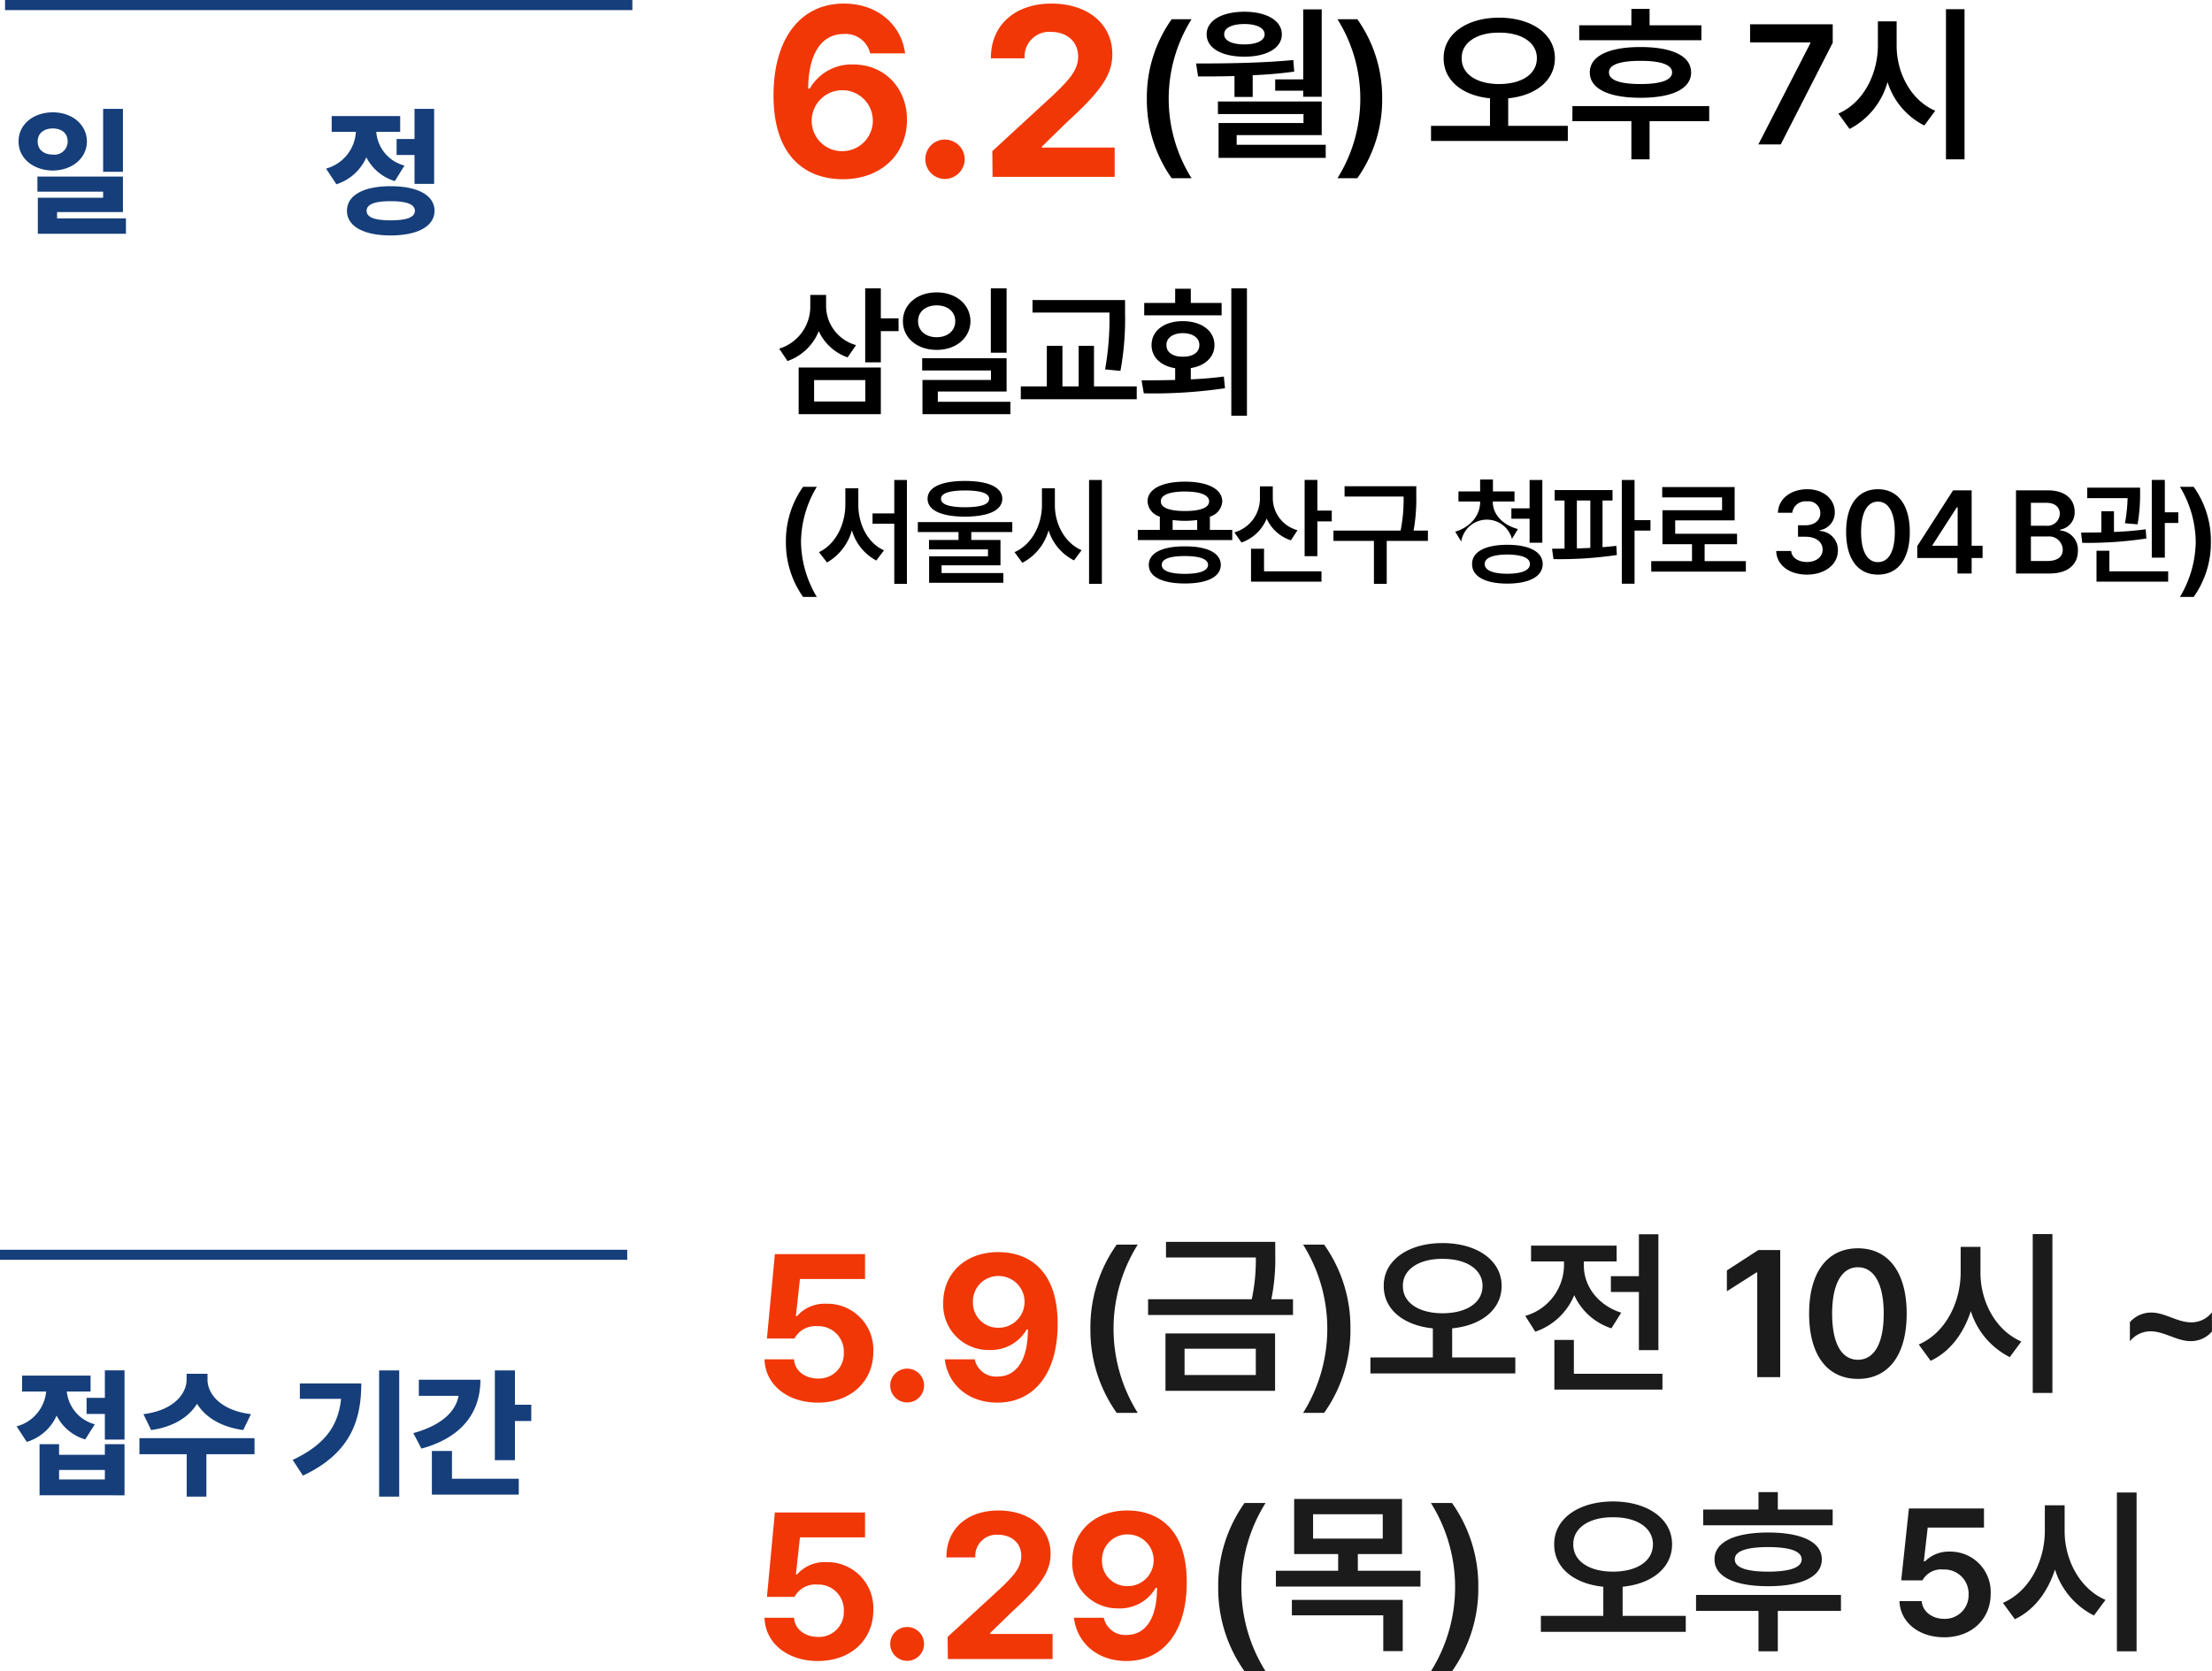 <svg xmlns="http://www.w3.org/2000/svg" width="376.59" height="284.6" viewBox="0 0 376.59 284.6">
  <defs>
    <style>
      .cls-1 {
        fill: #153e7a;
      }

      .cls-1, .cls-2, .cls-3, .cls-4 {
        fill-rule: evenodd;
      }

      .cls-3 {
        fill: #f13705;
      }

      .cls-4 {
        fill: #1b1b1b;
      }
    </style>
  </defs>
  <path id="접수_기간" data-name="접수 기간" class="cls-1" d="M975.2,4962.98h-3.347v4.68h-3.113v2.74h3.113v4.36H975.2v-11.78Zm-11.142,12.57h-3.324v8.7H975.2v-8.7h-3.347v1.81h-7.795v-1.81Zm0,6v-1.61h7.795v1.61h-7.795Zm5.36-17.68H957.759v2.71h4.1a6.779,6.779,0,0,1-5.033,5.93l1.732,2.65a8.134,8.134,0,0,0,5.08-4.48,7.992,7.992,0,0,0,4.868,4.06l1.639-2.58a6.459,6.459,0,0,1-4.775-5.58h4.049v-2.71Zm19.909,0.68v-0.99h-3.558v0.99c0,2.36-2.154,5.24-7.35,5.88l1.311,2.71c3.792-.52,6.413-2.22,7.818-4.47,1.393,2.25,4.038,3.95,7.865,4.47l1.311-2.71C991.478,4969.79,989.325,4966.93,989.325,4964.55Zm8,9.97H977.738v2.74h8.052v7.22h3.348v-7.22h8.192v-2.74Zm24.64-11.54h-3.42v21.5h3.42v-21.5Zm-6.46,2.22h-10.46v2.62h7.02c-0.48,4.64-2.78,7.82-8.24,10.41l1.75,2.67C1013.4,4977.22,1015.51,4971.83,1015.51,4965.2Zm26.16-2.22h-3.42v15.29h3.42v-6.67h2.78v-2.77h-2.78v-5.85Zm-5.88,1.59h-10.48v2.74h6.76c-0.49,2.76-3.03,5.07-7.7,6.35l1.38,2.64C1032.28,4974.52,1035.79,4970.47,1035.79,4964.57Zm6.53,16.86h-11.37v-4.73h-3.42v7.43h14.79v-2.7Z" transform="translate(-954 -4729.62)"/>
  <path id="_월_오후_7시_" data-name="(월) 오후 7시 " class="cls-2" d="M1149.25,4746.42a23.052,23.052,0,0,0,4.23,13.55h3.38a25.509,25.509,0,0,1,0-27.08h-3.38A22.967,22.967,0,0,0,1149.25,4746.42Zm29.77-15.2h-3.15v11.92h-4.77v1.92h4.77v1.04h3.15v-14.88Zm-21.39,9.21,0.34,2.2c1.91,0.02,4.01,0,6.2-.06v3.56h3.1v-3.7c2.35-.1,4.75-0.29,7.07-0.62l-0.16-1.97C1168.71,4740.37,1162.56,4740.43,1157.63,4740.43Zm21.39,6.47h-17.67v2.14h14.57v1.53h-14.46v5.93h18.24v-2.23h-15.16v-1.64h14.48v-5.73Zm-13.16-15.28c-3.86,0-6.43,1.52-6.43,3.84,0,2.37,2.57,3.81,6.43,3.81,3.78,0,6.37-1.44,6.37-3.81C1172.23,4733.14,1169.64,4731.62,1165.86,4731.62Zm0,2.09c2.09,0,3.44.68,3.44,1.75s-1.35,1.72-3.44,1.72c-2.14,0-3.47-.65-3.44-1.72C1162.39,4734.39,1163.72,4733.71,1165.86,4733.71Zm23.45,12.71a22.967,22.967,0,0,0-4.23-13.53h-3.38a25.509,25.509,0,0,1,0,27.08h3.38A23.052,23.052,0,0,0,1189.31,4746.42Zm19.91-13.79c-5.44,0-9.47,2.74-9.44,6.89-0.03,3.83,3.25,6.39,7.89,6.84v4.69h-10.04v2.57h23.29v-2.57h-10.15v-4.69c4.66-.45,7.95-3.01,7.95-6.84C1218.72,4735.37,1214.69,4732.63,1209.22,4732.63Zm0,2.55c3.78-.03,6.43,1.66,6.43,4.34,0,2.77-2.65,4.41-6.43,4.41-3.72,0-6.4-1.64-6.37-4.41C1202.82,4736.84,1205.5,4735.15,1209.22,4735.18Zm34.44-1.25h-8.82v-2.79h-3.1v2.79h-8.88v2.54h20.8v-2.54Zm1.33,13.76H1221.7v2.57h10.04v6.49h3.1v-6.49h10.15v-2.57Zm-11.7-10.06c-5.39,0-8.63,1.53-8.63,4.32s3.24,4.32,8.63,4.32,8.62-1.52,8.62-4.32S1238.67,4737.63,1233.29,4737.63Zm0,2.35c3.52,0,5.38.67,5.38,1.97s-1.86,1.98-5.38,1.98-5.39-.68-5.36-1.98C1227.9,4740.65,1229.77,4739.98,1233.29,4739.98Zm20.07,14.23h3.81l8.85-17.31v-3.14h-14.07v3.08h10.26v0.14Zm23.54-16.89v-4.06h-3.19v4.06c0,4.92-2.48,9.8-6.73,11.64l1.91,2.62a12.859,12.859,0,0,0,6.46-7.99,12.419,12.419,0,0,0,6.26,7.4l1.86-2.51C1279.32,4746.7,1276.87,4742.01,1276.9,4737.32Zm11.56-6.13h-3.16v25.56h3.16v-25.56Z" transform="translate(-954 -4729.62)"/>
  <path id="_6.2_" data-name="6.2 " class="cls-3" d="M1097.41,4760.14c6.54,0.04,11-4.22,11-10.13,0-5.47-3.9-9.41-9.11-9.41a8.184,8.184,0,0,0-7.43,4.1h-0.28c0.04-5.71,2.13-9.29,6.06-9.29a4.289,4.289,0,0,1,4.5,3.3h5.94c-0.61-4.78-4.58-8.48-10.44-8.48-7.26,0-11.96,5.83-11.96,15.64C1085.69,4756.52,1091.39,4760.1,1097.41,4760.14Zm-0.04-4.78a5.151,5.151,0,0,1-5.18-5.19,5.214,5.214,0,0,1,5.26-5.19A5.19,5.19,0,0,1,1097.37,4755.36Zm17.54,4.74a3.412,3.412,0,0,0,3.33-3.38,3.368,3.368,0,0,0-3.33-3.33,3.307,3.307,0,0,0-3.37,3.33A3.348,3.348,0,0,0,1114.91,4760.1Zm8.07-.36h20.79v-4.99h-12.4v-0.16l4.41-4.3c5.98-5.43,7.59-8.16,7.59-11.46,0-5.07-4.13-8.6-10.36-8.6-6.14,0-10.35,3.61-10.31,9.32h5.74a4.2,4.2,0,0,1,4.49-4.5c2.65,0,4.62,1.61,4.62,4.18,0,2.29-1.45,3.9-4.17,6.52l-10.44,9.61Z" transform="translate(-954 -4729.62)"/>
  <path id="삼일교회_서울시_용산구_청파로_304_B관_" data-name="삼일교회 (서울시 용산구 청파로 304 B관) " class="cls-2" d="M1094.64,4781.72v-1.88h-2.69v1.95a7.481,7.481,0,0,1-5.29,7.2l1.41,2.11a8.873,8.873,0,0,0,5.32-5.09,8.515,8.515,0,0,0,4.91,4.47l1.44-2.09A6.945,6.945,0,0,1,1094.64,4781.72Zm9.32-3h-2.66v12.6h2.66v-5.31h3.02v-2.18h-3.02v-5.11Zm0,13.48h-13.99v7.95h13.99v-7.95Zm-11.36,2.14h8.72v3.65h-8.72v-3.65Zm20.87-14.93c-3.31,0-5.75,2.04-5.75,4.9,0,2.88,2.44,4.89,5.75,4.89,3.28,0,5.72-2.01,5.75-4.89C1119.19,4781.45,1116.75,4779.41,1113.47,4779.41Zm0,2.21c1.82,0,3.16,1.03,3.16,2.69,0,1.68-1.34,2.73-3.16,2.73s-3.17-1.05-3.17-2.73C1110.3,4782.65,1111.65,4781.62,1113.47,4781.62Zm11.9-2.9h-2.68v10.96h2.68v-10.96Zm0,11.9H1111v2.09h11.71v1.61h-11.66v5.83h14.97v-2.11h-12.36v-1.75h11.71v-5.67Zm20.17-9.91h-15.76v2.13h13.1v0.08a48.528,48.528,0,0,1-.74,9.6l2.61,0.26a48.638,48.638,0,0,0,.79-9.86v-2.21Zm1.99,14.71h-7.28v-6.91h-2.61v6.91h-2.76v-6.91h-2.66v6.91h-4.43v2.19h19.74v-2.19Zm18.76-16.7h-2.66v21.69h2.66v-21.69Zm-17.94,15.67,0.38,2.21a83.627,83.627,0,0,0,13.82-.87l-0.19-1.99c-1.81.24-3.72,0.4-5.63,0.48v-1.92c2.43-.38,4.03-1.87,4.03-3.91,0-2.45-2.21-4.08-5.4-4.08-3.16,0-5.31,1.63-5.31,4.08,0,2.05,1.58,3.55,4.02,3.93v2C1152.02,4794.38,1150.07,4794.38,1148.35,4794.39Zm13.63-13.18h-5.25v-2.42h-2.66v2.42h-5.27v2.11h13.18v-2.11Zm-6.62,5.14c1.71,0.02,2.83.77,2.83,2.04,0,1.25-1.12,1.99-2.83,1.97-1.62.02-2.8-.72-2.77-1.97C1152.56,4787.12,1153.74,4786.37,1155.36,4786.35Zm-67.56,35.53a16,16,0,0,0,2.92,9.39h2.34a18.764,18.764,0,0,1-2.69-9.39,18.551,18.551,0,0,1,2.69-9.36h-2.34A15.927,15.927,0,0,0,1087.8,4821.88Zm12.33-6.29v-2.82h-2.21v2.82c-0.02,3.3-1.62,6.7-4.49,8.05l1.37,1.76a9.007,9.007,0,0,0,4.23-5.49,8.494,8.494,0,0,0,4.16,5.16l1.31-1.74C1101.69,4822.1,1100.13,4818.87,1100.13,4815.59Zm8.27-4.24h-2.15v5.7h-3.7v1.76h3.7v10.23h2.15v-17.69Zm9.88,0.17c-4.02,0-6.36,1.08-6.36,3.03,0,1.98,2.34,3.03,6.36,3.05,4.02-.02,6.34-1.07,6.36-3.05C1124.62,4812.6,1122.3,4811.52,1118.28,4811.52Zm0,1.62c2.73,0,4.12.49,4.12,1.41,0,0.98-1.39,1.43-4.12,1.45-2.69-.02-4.09-0.47-4.07-1.45C1114.19,4813.63,1115.59,4813.14,1118.28,4813.14Zm8.06,5.38h-16.08v1.7h6.93v1.35h-5.03v1.6h10.04v1.18h-10.02v4.51h12.64v-1.66H1114.3v-1.31h10.03v-4.32h-4.97v-1.35h6.98v-1.7Zm7.25-2.93v-2.82h-2.2v2.82c0,3.4-1.72,6.78-4.67,8.05l1.33,1.82a8.906,8.906,0,0,0,4.47-5.53,8.615,8.615,0,0,0,4.33,5.12l1.29-1.74C1135.27,4822.08,1133.57,4818.83,1133.59,4815.59Zm8-4.24h-2.18v17.69h2.18v-17.69Zm22.2,8.5h-3.81v-2.25a2.889,2.889,0,0,0,2.11-2.6c-0.02-2.11-2.48-3.36-6.36-3.36s-6.36,1.25-6.36,3.36a2.886,2.886,0,0,0,2.09,2.6v2.25h-3.75v1.74h16.08v-1.74Zm-8.06,2.81c-3.84-.02-6.15,1.12-6.15,3.15,0,2.05,2.31,3.17,6.15,3.17,3.8,0,6.09-1.12,6.11-3.17C1161.82,4823.78,1159.53,4822.64,1155.73,4822.66Zm0,1.65c2.52,0,3.92.5,3.94,1.5-0.02,1-1.42,1.53-3.94,1.53-2.58,0-3.96-.53-3.94-1.53C1151.77,4824.81,1153.15,4824.31,1155.73,4824.31Zm0-10.99c2.59,0,4.12.59,4.12,1.68s-1.53,1.64-4.12,1.64c-2.62,0-4.12-.56-4.1-1.64C1151.61,4813.91,1153.11,4813.32,1155.73,4813.32Zm-2.09,6.53v-1.68a15.67,15.67,0,0,0,4.18,0v1.68h-4.18Zm17.05-5.38v-2.03h-2.19v2.01a5.994,5.994,0,0,1-4.35,5.83l1.21,1.72a7.141,7.141,0,0,0,4.29-4.07,6.835,6.835,0,0,0,4.12,3.7l1.13-1.72A5.68,5.68,0,0,1,1170.69,4814.47Zm7.59-3.12h-2.17v12.98h2.17v-5.93h2.45v-1.83h-2.45v-5.22Zm0.7,15.56h-9.78v-3.85h-2.22v5.61h12v-1.76Zm16.14-14.49h-12.21v1.76h10.05a26.856,26.856,0,0,1-.51,5.79h-11.43v1.76h6.89v7.31h2.18v-7.31h7.01v-1.76h-2.44a30.087,30.087,0,0,0,.46-5.97v-1.58Zm13.03,2.7v-0.1h3.69v-1.72h-3.67v-2.03h-2.18v2.03h-3.69v1.72h3.69v0.1c0,2.13-1.49,4.2-4.24,5.04l1.02,1.68a4.422,4.422,0,0,1,8.64-.45l1.01-1.68C1209.65,4818.97,1208.15,4817.05,1208.15,4815.12Zm8.43-3.77h-2.17v4.84h-3.1v1.76h3.1v4.09h2.17v-10.69Zm-5.97,11.04c-3.71,0-6.01,1.19-5.99,3.28-0.02,2.12,2.28,3.33,5.99,3.33,3.73,0,6.03-1.21,6.03-3.33C1216.64,4823.58,1214.34,4822.39,1210.61,4822.39Zm0,1.66c2.5,0.02,3.86.57,3.86,1.62s-1.36,1.65-3.86,1.65c-2.46,0-3.84-.59-3.84-1.65S1208.15,4824.07,1210.61,4824.05Zm17.92-10.98h-9.85v1.78h1.68v8.19c-0.75.01-1.47,0.02-2.13,0.02l0.25,1.77a65.916,65.916,0,0,0,10.79-.7l-0.09-1.56c-0.76.09-1.55,0.16-2.35,0.23v-7.95h1.7v-1.78Zm3.75-1.72h-2.17v17.67h2.17v-9.05h2.71v-1.78h-2.71v-6.84Zm-9.82,11.65v-8.15h2.29v8.07C1223.98,4822.96,1223.22,4822.99,1222.46,4823Zm28.77,2.17h-7.02v-2.88h5.52v-1.78H1239.2v-2.28h10.12v-5.67h-12.33v1.76h10.19v2.19h-10.15v5.78h5.03v2.88h-6.94v1.79h16.11v-1.79Zm10.4,2.3c3.06,0,5.28-1.74,5.27-4.12a3.232,3.232,0,0,0-3.11-3.32v-0.12a3.022,3.022,0,0,0,2.58-3.05c0.02-2.17-1.84-3.93-4.7-3.93-2.77,0-4.92,1.62-4.98,4.01h2.44a2.259,2.259,0,0,1,2.52-1.94,2,2,0,0,1,2.26,2c0.02,1.23-1.03,2.07-2.54,2.07h-1.26v1.95h1.26c1.84,0,2.93.92,2.93,2.19,0,1.25-1.11,2.11-2.67,2.11-1.47,0-2.6-.74-2.68-1.87h-2.55C1256.46,4825.83,1258.6,4827.47,1261.63,4827.47Zm12.09,0c3.39,0,5.42-2.64,5.42-7.27,0-4.61-2.05-7.27-5.42-7.27-3.4,0-5.42,2.66-5.42,7.27C1268.3,4824.83,1270.32,4827.47,1273.72,4827.47Zm0-2.13c-1.78,0-2.87-1.74-2.87-5.14,0-3.38,1.11-5.16,2.87-5.16s2.87,1.78,2.87,5.16C1276.59,4823.6,1275.5,4825.34,1273.72,4825.34Zm6.69-.7h6.85v2.64h2.41v-2.64h1.86v-2.09h-1.86v-9.43h-3.16l-6.1,9.49v2.03Zm2.59-2.09v-0.1l4.14-6.43h0.15v6.53H1283Zm14.22,4.73h5.72c3.24,0,4.82-1.64,4.82-3.85a3.292,3.292,0,0,0-3.03-3.48v-0.14a2.956,2.956,0,0,0,2.48-3.01c0-2.11-1.52-3.68-4.58-3.68h-5.41v14.16Zm5.33-2.13h-2.79v-4.17h2.85a2.315,2.315,0,0,1,2.57,2.25C1305.18,4824.35,1304.4,4825.15,1302.55,4825.15Zm-0.23-6h-2.56v-3.91h2.61c1.53,0,2.31.78,2.31,1.87A2.119,2.119,0,0,1,1302.32,4819.15Zm16.03-6.49h-9v1.79h6.87a27.375,27.375,0,0,1-.45,4.27l2.15,0.19a29.307,29.307,0,0,0,.43-5.2v-1.05Zm-4.45,4.02h-2.15v3.6c-1.24.02-2.41,0.03-3.45,0.04l0.2,1.74a66.548,66.548,0,0,0,10.92-.74l-0.12-1.57a51.716,51.716,0,0,1-5.4.45v-3.52Zm8.66-5.33h-2.22v13.23h2.22v-5.9h2.29v-1.82h-2.29v-5.51Zm0.57,15.56h-10.01v-3.5h-2.19v5.26h12.2v-1.76Zm7.27-5.03a15.863,15.863,0,0,0-2.93-9.36h-2.34a18.452,18.452,0,0,1,2.69,9.36,18.663,18.663,0,0,1-2.69,9.39h2.34A15.934,15.934,0,0,0,1330.4,4821.88Z" transform="translate(-954 -4729.62)"/>
  <path class="cls-1" d="M953.986,4942.44h106.8v1.71h-106.8v-1.71Z" transform="translate(-954 -4729.62)"/>
  <path id="일_정" data-name="일        정" class="cls-1" d="M962.991,4748.75c-3.324,0-5.852,2.08-5.829,4.96-0.023,2.86,2.5,4.92,5.829,4.95,3.3-.03,5.782-2.09,5.805-4.95C968.773,4750.83,966.292,4748.75,962.991,4748.75Zm0,2.74c1.475,0.02,2.528.77,2.528,2.22a2.232,2.232,0,0,1-2.528,2.23c-1.5,0-2.575-.8-2.575-2.23C960.416,4752.26,961.516,4751.51,962.991,4751.49Zm11.938-3.33h-3.371v10.71h3.371v-10.71Zm0,11.53h-14.56v2.57h11.189v1.03H960.44v6.14h15v-2.62H963.717v-1.08h11.212v-6.04Zm52.981-11.53h-3.34v5.13h-3.05v2.72h3.05v4.92h3.34v-12.77Zm-7.42,13.17c-4.59,0-7.42,1.54-7.42,4.19,0,2.62,2.83,4.19,7.42,4.19,4.64,0,7.47-1.57,7.49-4.19C1027.96,4762.87,1025.13,4761.33,1020.49,4761.33Zm0,2.55c2.74,0,4.12.51,4.15,1.64-0.03,1.12-1.41,1.62-4.15,1.62-2.69,0-4.07-.5-4.07-1.62S1017.8,4763.88,1020.49,4763.88Zm1.64-14.5h-11.66v2.69h4.12a6.9,6.9,0,0,1-5.08,6.26l1.76,2.67a8.346,8.346,0,0,0,5.1-4.59,8.051,8.051,0,0,0,4.85,4.05l1.64-2.65a6.414,6.414,0,0,1-4.8-5.74h4.07v-2.69Z" transform="translate(-954 -4729.62)"/>
  <path id="Rectangle_1_copy_3" data-name="Rectangle 1 copy 3" class="cls-1" d="M954.857,4729.62h106.8v1.72h-106.8v-1.72Z" transform="translate(-954 -4729.62)"/>
  <path id="_금_오전_10시_목_오후_5시" data-name="(금)오전 10시 ~    (목) 오후 5시" class="cls-4" d="M1139.64,4955.88a24.334,24.334,0,0,0,4.48,14.34h3.58a26.981,26.981,0,0,1,0-28.66h-3.58A24.3,24.3,0,0,0,1139.64,4955.88Zm31.47-14.79h-18.6v2.66h15.29a31.474,31.474,0,0,1-.69,7.11h-17.65v2.69h24.67v-2.69h-3.68a34.866,34.866,0,0,0,.66-7.68v-2.09Zm-0.03,15.6h-18.66v9.77h18.66v-9.77Zm-15.41,2.6h12.13v4.48h-12.13v-4.48Zm28.24-3.41a24.3,24.3,0,0,0-4.48-14.32h-3.58a26.981,26.981,0,0,1,0,28.66h3.58A24.334,24.334,0,0,0,1183.91,4955.88Zm15.68-14.58c-5.77,0-10.04,2.89-10.01,7.29-0.03,4.05,3.45,6.75,8.36,7.23v4.96h-10.63v2.72h24.67v-2.72h-10.75v-4.96c4.94-.48,8.42-3.18,8.42-7.23C1209.65,4944.19,1205.38,4941.3,1199.59,4941.3Zm0,2.69c4-.03,6.81,1.76,6.81,4.6,0,2.93-2.81,4.66-6.81,4.66-3.94,0-6.78-1.73-6.75-4.66C1192.81,4945.75,1195.65,4943.96,1199.59,4943.99Zm36.75-4.19h-3.32v7.14h-4.77v2.69h4.77v9.9h3.32V4939.8Zm0.69,23.76h-15.08v-5.77h-3.32v8.46h18.4v-2.69Zm-13.38-18.38v-0.75h5.58v-2.69h-14.57v2.69h5.61v0.72a9.073,9.073,0,0,1-6.6,8.55l1.71,2.69a10.96,10.96,0,0,0,6.63-6.22,10.517,10.517,0,0,0,6.33,5.65l1.67-2.66C1225.83,4951.79,1223.65,4948.44,1223.65,4945.18Zm33.43-2.69h-3.73l-5.35,3.47v3.55l5.05-3.22h0.12v17.84h3.91v-21.64Zm13.23,21.94c5.19,0,8.3-4.04,8.3-11.12,0-7.05-3.14-11.12-8.3-11.12-5.2,0-8.31,4.07-8.31,11.12C1262,4960.39,1265.11,4964.43,1270.31,4964.43Zm0-3.26c-2.72,0-4.39-2.66-4.39-7.86,0-5.17,1.7-7.89,4.39-7.89s4.39,2.72,4.39,7.89C1274.7,4958.51,1273.02,4961.17,1270.31,4961.17Zm20.86-14.91v-4.31h-3.37v4.31c0,5.2-2.63,10.37-7.14,12.31l2.03,2.78c3.29-1.54,5.6-4.65,6.84-8.46a13.148,13.148,0,0,0,6.63,7.83l1.97-2.66C1293.74,4956.18,1291.14,4951.22,1291.17,4946.26Zm12.25-6.49h-3.35v27.05h3.35v-27.05Zm13.19,15v3.26a4.467,4.467,0,0,1,3.52-1.7c2.36,0,4.45,1.67,6.84,1.67a4.723,4.723,0,0,0,3.61-1.64v-3.26a4.437,4.437,0,0,1-3.52,1.7c-2.39,0-4.45-1.67-6.84-1.67A4.827,4.827,0,0,0,1316.61,4954.77Zm-155.21,45.11a24.334,24.334,0,0,0,4.48,14.34h3.58a26.981,26.981,0,0,1,0-28.66h-3.58A24.3,24.3,0,0,0,1161.4,4999.88Zm31.29-15h-18.36v9.38h7.49v2.84h-10.6v2.69h24.61v-2.69h-10.66v-2.84h7.52v-9.38Zm-15.14,2.6h11.86v4.15h-11.86v-4.15Zm15.26,14.58h-18.87v2.63h15.56v6.1h3.31v-8.73Zm12.87-2.18a24.364,24.364,0,0,0-4.48-14.32h-3.59a26.981,26.981,0,0,1,0,28.66h3.59A24.4,24.4,0,0,0,1205.68,4999.88Zm22.92-14.58c-5.76,0-10.03,2.89-10,7.29-0.03,4.05,3.45,6.75,8.36,7.23v4.96h-10.63v2.72H1241v-2.72h-10.75v-4.96c4.94-.48,8.42-3.18,8.42-7.23C1238.67,4988.19,1234.4,4985.3,1228.6,4985.3Zm0,2.69c4.01-.03,6.81,1.76,6.81,4.6,0,2.93-2.8,4.66-6.81,4.66-3.94,0-6.78-1.73-6.75-4.66C1221.82,4989.75,1224.66,4987.96,1228.6,4987.99Zm37.41-1.32h-9.34v-2.96h-3.29v2.96h-9.41v2.69h22.04v-2.69Zm1.41,14.55h-24.67v2.72h10.63v6.88h3.29v-6.88h10.75v-2.72Zm-12.4-10.63c-5.7,0-9.13,1.61-9.13,4.57s3.43,4.57,9.13,4.57,9.14-1.61,9.14-4.57S1260.73,4990.59,1255.02,4990.59Zm0,2.48c3.74,0,5.71.71,5.71,2.09s-1.97,2.09-5.71,2.09-5.7-.72-5.67-2.09C1249.32,4993.78,1251.29,4993.07,1255.02,4993.07Zm29.97,15.36c4.66,0,7.92-3.08,7.92-7.41a6.866,6.866,0,0,0-6.99-7.18,5.665,5.665,0,0,0-4.18,1.65h-0.21l0.66-5.74h9.58v-3.26h-12.78l-1.31,12.25h3.61a3.65,3.65,0,0,1,3.58-1.85,4.107,4.107,0,0,1,4.28,4.24,4.024,4.024,0,0,1-4.16,4.16c-2.06,0-3.7-1.26-3.82-3.02h-3.79C1277.5,5005.86,1280.66,5008.43,1284.99,5008.43Zm20.51-18.17v-4.31h-3.37v4.31c0,5.2-2.63,10.37-7.14,12.31l2.03,2.78c3.29-1.54,5.6-4.65,6.84-8.46a13.115,13.115,0,0,0,6.63,7.83l1.97-2.66C1308.07,5000.18,1305.47,4995.22,1305.5,4990.26Zm12.25-6.49h-3.35v27.05h3.35v-27.05Z" transform="translate(-954 -4729.62)"/>
  <path id="_5.9_5.29" data-name="5.9 5.29" class="cls-3" d="M1093.25,4968.47c5.61,0,9.43-3.62,9.43-8.65a7.827,7.827,0,0,0-7.98-8.19,6.238,6.238,0,0,0-5,2.1h-0.2l0.69-6.31h11.08v-4.24h-15.35l-1.35,14.37h4.69a4.053,4.053,0,0,1,3.92-2.1,4.33,4.33,0,0,1,4.48,4.51,4.232,4.232,0,0,1-4.41,4.41c-2.17,0-3.96-1.31-4.06-3.27h-5.03C1084.27,4965.41,1088.05,4968.47,1093.25,4968.47Zm15.19-.03a2.88,2.88,0,0,0,0-5.76A2.88,2.88,0,1,0,1108.44,4968.44Zm15.57-25.6c-5.65-.03-9.43,3.62-9.43,8.65a7.705,7.705,0,0,0,7.81,8.02,7.055,7.055,0,0,0,6.41-3.51h0.2c0,5-1.79,8.03-5.2,8.03a3.685,3.685,0,0,1-3.85-2.93h-5.1c0.52,4.24,3.93,7.37,8.95,7.37,6.27,0,10.3-4.99,10.26-13.47C1134.06,4945.94,1129.17,4942.87,1124.01,4942.84Zm0.03,4.07a4.405,4.405,0,1,1-.03,8.81,4.264,4.264,0,0,1-4.37-4.37A4.311,4.311,0,0,1,1124.04,4946.91Zm-30.79,65.56c5.61,0,9.43-3.62,9.43-8.65a7.827,7.827,0,0,0-7.98-8.19,6.238,6.238,0,0,0-5,2.1h-0.2l0.69-6.31h11.08v-4.24h-15.35l-1.35,14.37h4.69a4.053,4.053,0,0,1,3.92-2.1,4.33,4.33,0,0,1,4.48,4.51,4.232,4.232,0,0,1-4.41,4.41c-2.17,0-3.96-1.31-4.06-3.27h-5.03C1084.27,5009.41,1088.05,5012.47,1093.25,5012.47Zm15.19-.03a2.88,2.88,0,0,0,0-5.76A2.88,2.88,0,1,0,1108.44,5012.44Zm6.93-.31h17.83v-4.27h-10.64v-0.14l3.79-3.69c5.13-4.65,6.51-6.99,6.51-9.82,0-4.34-3.55-7.37-8.88-7.37-5.27,0-8.89,3.1-8.85,7.99h4.92a3.607,3.607,0,0,1,3.86-3.86c2.27,0,3.96,1.38,3.96,3.59,0,1.96-1.24,3.34-3.58,5.58l-8.96,8.23Zm30.62-25.29c-5.65-.03-9.44,3.62-9.44,8.65a7.713,7.713,0,0,0,7.82,8.02,7.039,7.039,0,0,0,6.4-3.51h0.21c0,5-1.79,8.03-5.2,8.03a3.7,3.7,0,0,1-3.86-2.93h-5.09c0.52,4.24,3.92,7.37,8.95,7.37,6.27,0,10.29-4.99,10.26-13.47C1156.04,4989.94,1151.15,4986.87,1145.99,4986.84Zm0.03,4.07a4.405,4.405,0,1,1-.03,8.81,4.272,4.272,0,0,1-4.38-4.37A4.319,4.319,0,0,1,1146.02,4990.91Z" transform="translate(-954 -4729.62)"/>
</svg>
